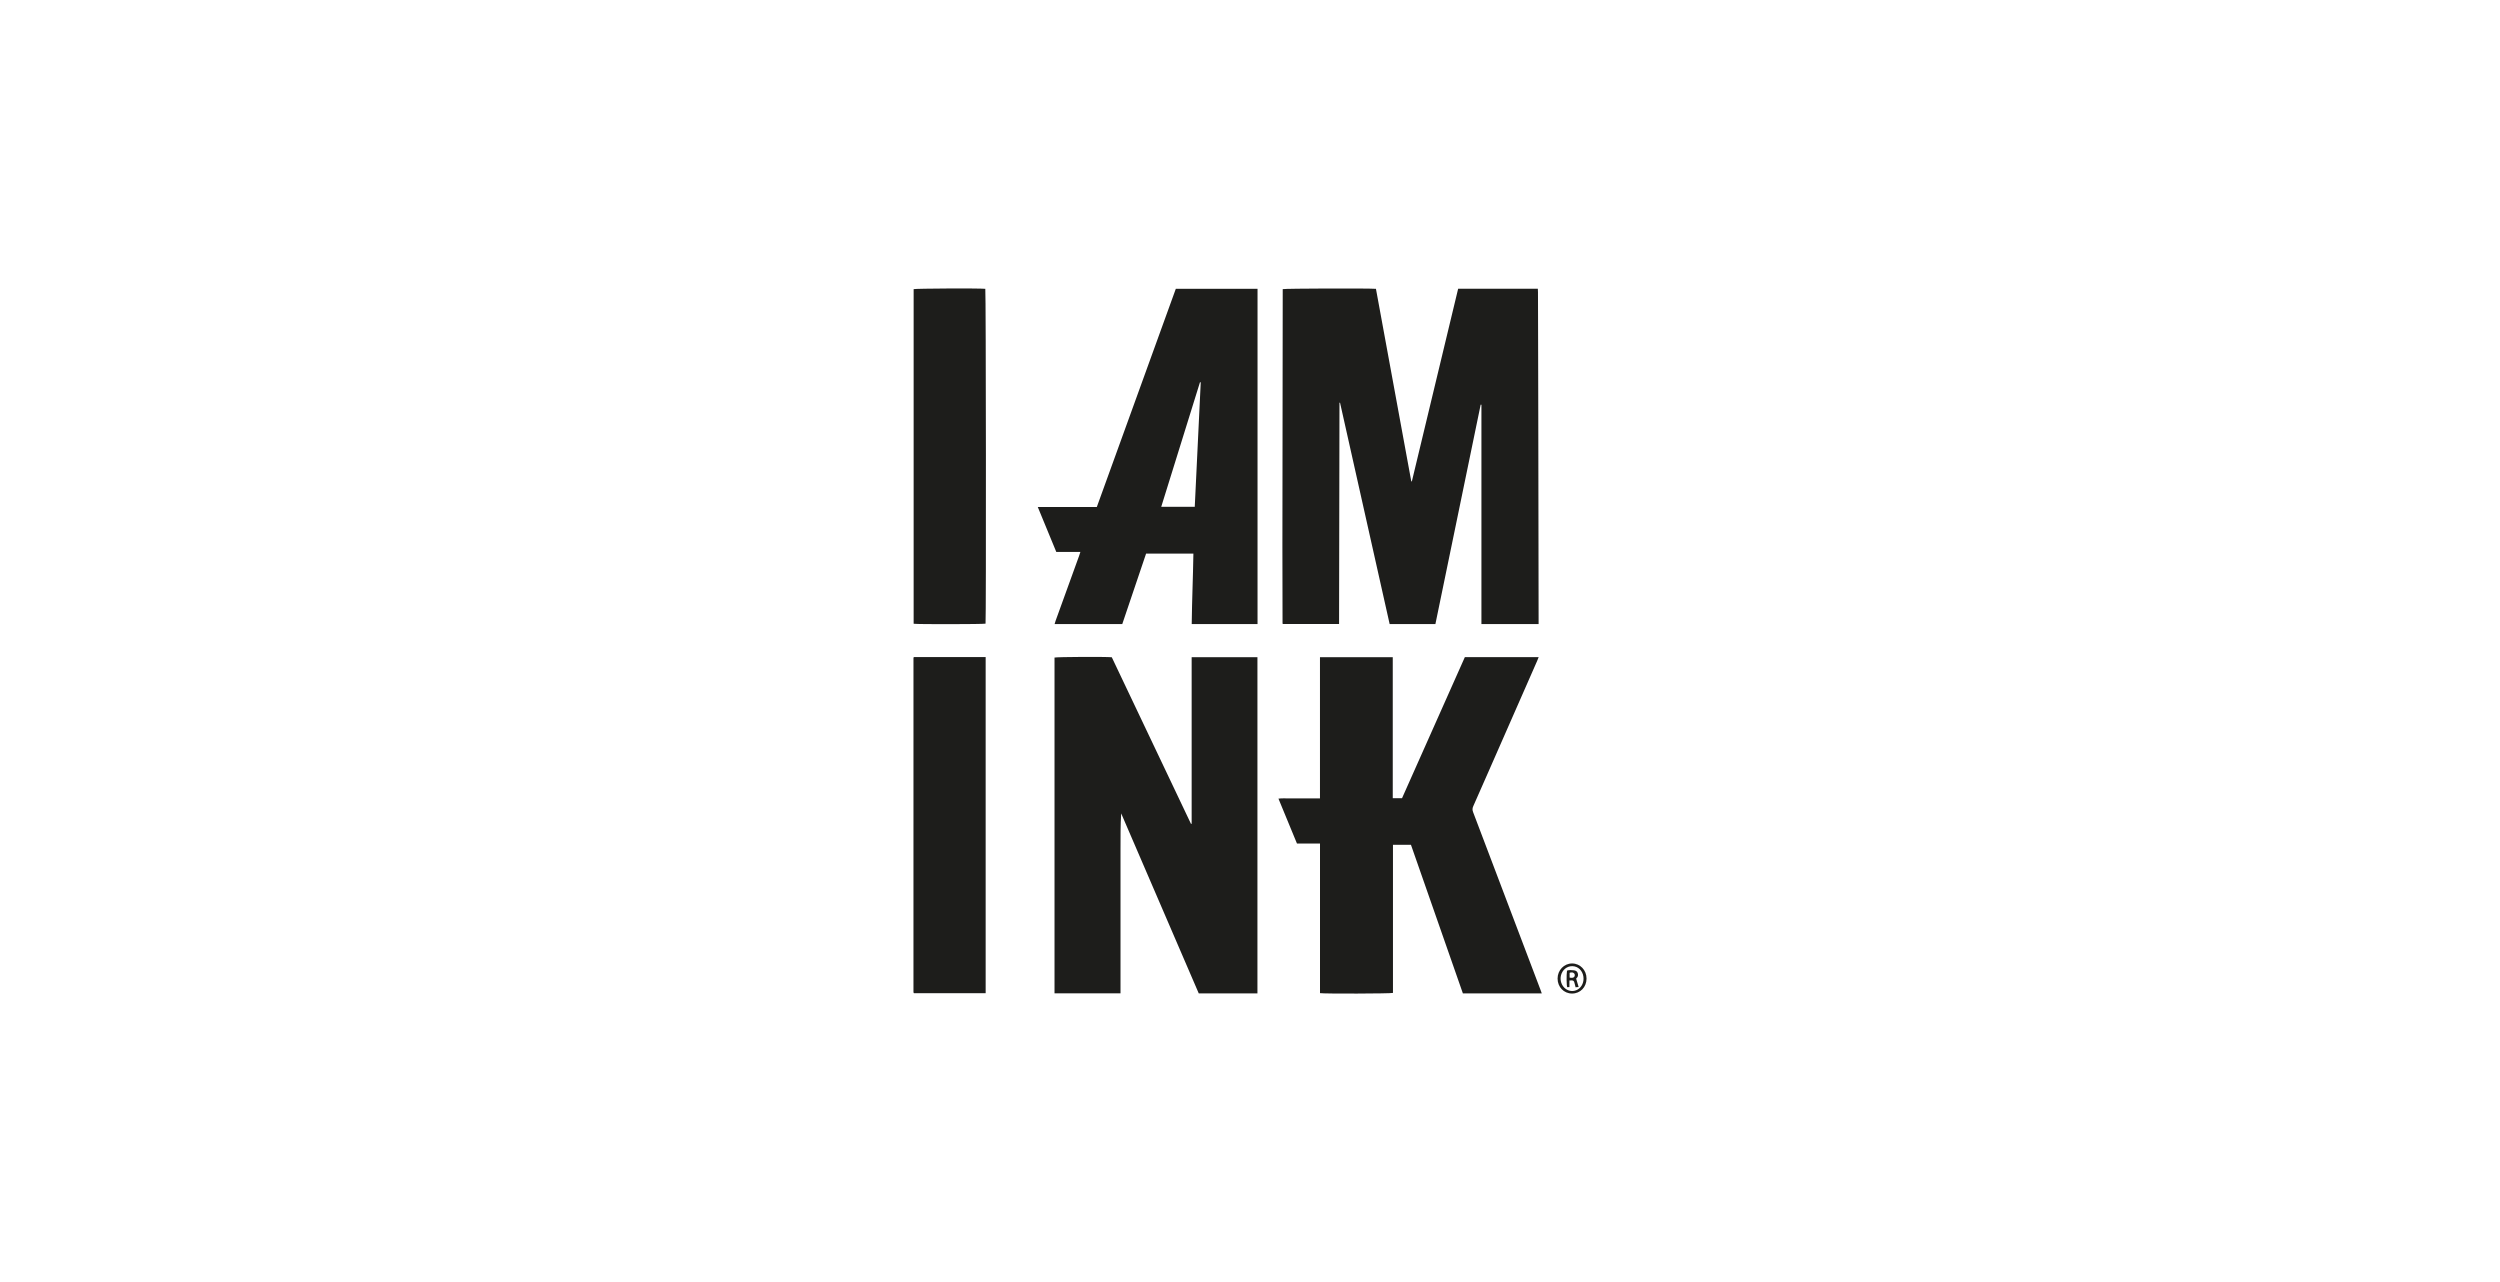 <svg width="156" height="80" viewBox="0 0 156 80" fill="none" xmlns="http://www.w3.org/2000/svg">
<path d="M96.009 38.94H92.441V25.256L92.394 25.25C91.453 29.812 90.512 34.373 89.569 38.942H86.714C85.683 34.341 84.65 29.734 83.618 25.127C83.606 25.129 83.595 25.131 83.583 25.133C83.575 29.73 83.567 34.328 83.558 38.939H80.057C80.05 38.932 80.045 38.928 80.041 38.923C80.038 38.918 80.031 38.913 80.031 38.908C80.028 37.289 80.02 35.671 80.022 34.053C80.027 28.715 80.035 23.378 80.042 18.042C80.192 18.001 85.406 17.984 85.859 18.023C86.593 22.022 87.328 26.029 88.064 30.036C88.076 30.037 88.088 30.038 88.1 30.039C89.062 26.034 90.025 22.029 90.988 18.019H95.961C95.964 18.091 95.97 18.16 95.97 18.229C95.973 19.221 95.976 20.213 95.978 21.205C95.982 22.81 95.986 24.416 95.989 26.021C95.993 28.677 95.998 31.333 96.002 33.989C96.004 35.562 96.007 37.135 96.009 38.708C96.009 38.779 96.009 38.85 96.009 38.94Z" fill="#1D1D1B"/>
<path d="M78.464 41.009V61.987H74.802C73.189 58.245 71.576 54.501 69.962 50.756C69.913 51.502 69.922 52.245 69.92 52.988C69.919 53.739 69.92 54.489 69.92 55.24C69.92 55.984 69.92 56.728 69.92 57.472V59.723C69.92 60.472 69.92 61.221 69.92 61.984H65.802V41.032C65.943 40.99 69.002 40.974 69.376 41.013C71.021 44.474 72.669 47.942 74.318 51.41C74.331 51.407 74.345 51.404 74.359 51.401V41.009H78.464Z" fill="#1D1D1B"/>
<path d="M96.207 61.988H91.284C90.206 58.902 89.127 55.816 88.044 52.717H86.921V61.958C86.768 62.005 82.612 62.016 82.368 61.972V52.635H80.93C80.548 51.708 80.167 50.786 79.775 49.835C80.004 49.804 80.218 49.824 80.43 49.82C80.641 49.817 80.852 49.819 81.063 49.819H82.366V41.009H86.908V49.807H87.487C88.793 46.873 90.1 43.938 91.407 41.004H96.013C95.977 41.093 95.95 41.169 95.917 41.243C94.906 43.545 93.894 45.846 92.883 48.148C92.567 48.867 92.253 49.588 91.932 50.305C91.874 50.434 91.869 50.539 91.92 50.673C93.326 54.373 94.728 58.074 96.131 61.776C96.155 61.841 96.178 61.907 96.207 61.988Z" fill="#1D1D1B"/>
<path d="M64.757 31.637H68.441C70.086 27.092 71.727 22.56 73.371 18.021H78.47V38.94H74.363C74.38 37.471 74.445 36.015 74.468 34.545H71.516C71.023 36.002 70.528 37.466 70.03 38.94H65.808C65.83 38.865 65.847 38.799 65.87 38.735C66.359 37.384 66.848 36.033 67.337 34.683C67.363 34.611 67.385 34.538 67.417 34.44H65.912C65.527 33.507 65.148 32.586 64.757 31.637ZM74.553 31.625C74.678 29.03 74.802 26.445 74.926 23.859C74.91 23.857 74.895 23.854 74.879 23.851C74.074 26.438 73.27 29.025 72.461 31.625L74.553 31.625Z" fill="#1D1D1B"/>
<path d="M61.505 61.976H57.031C57.029 61.974 57.025 61.97 57.02 61.965C57.016 61.961 57.009 61.956 57.009 61.951C57.005 61.925 57 61.899 57 61.873C57 54.937 57 48.001 57.001 41.064C57.001 41.046 57.011 41.028 57.019 40.999H61.505V61.976Z" fill="#1D1D1B"/>
<path d="M61.498 38.916C61.357 38.954 57.224 38.961 57.011 38.922V18.043C57.143 18.001 61.088 17.982 61.483 18.022C61.524 18.155 61.538 38.657 61.498 38.916Z" fill="#1D1D1B"/>
<path d="M98.096 61.997C97.584 61.996 97.193 61.59 97.193 61.061C97.194 60.539 97.596 60.121 98.099 60.12C98.601 60.119 99.001 60.537 99 61.064C98.999 61.596 98.609 61.998 98.096 61.997ZM98.813 61.077C98.817 60.69 98.58 60.368 98.242 60.302C97.9 60.235 97.576 60.418 97.44 60.754C97.32 61.052 97.386 61.398 97.605 61.624C97.805 61.831 98.105 61.896 98.364 61.788C98.635 61.676 98.81 61.399 98.813 61.077Z" fill="#1D1D1B"/>
<path d="M97.932 61.183V61.592C97.876 61.596 97.835 61.599 97.797 61.602C97.75 61.546 97.741 60.822 97.781 60.566C97.92 60.519 98.066 60.531 98.21 60.548C98.314 60.56 98.412 60.604 98.448 60.716C98.486 60.833 98.478 60.948 98.376 61.037C98.362 61.049 98.351 61.064 98.351 61.064C98.403 61.24 98.452 61.405 98.507 61.59C98.436 61.596 98.383 61.6 98.316 61.606C98.297 61.528 98.278 61.461 98.263 61.393C98.22 61.188 98.178 61.157 97.932 61.183ZM97.944 61.002C98.06 61.022 98.174 61.041 98.246 60.936C98.273 60.895 98.272 60.797 98.243 60.759C98.168 60.664 98.059 60.661 97.944 60.703V61.002Z" fill="#1D1D1B"/>
</svg>
